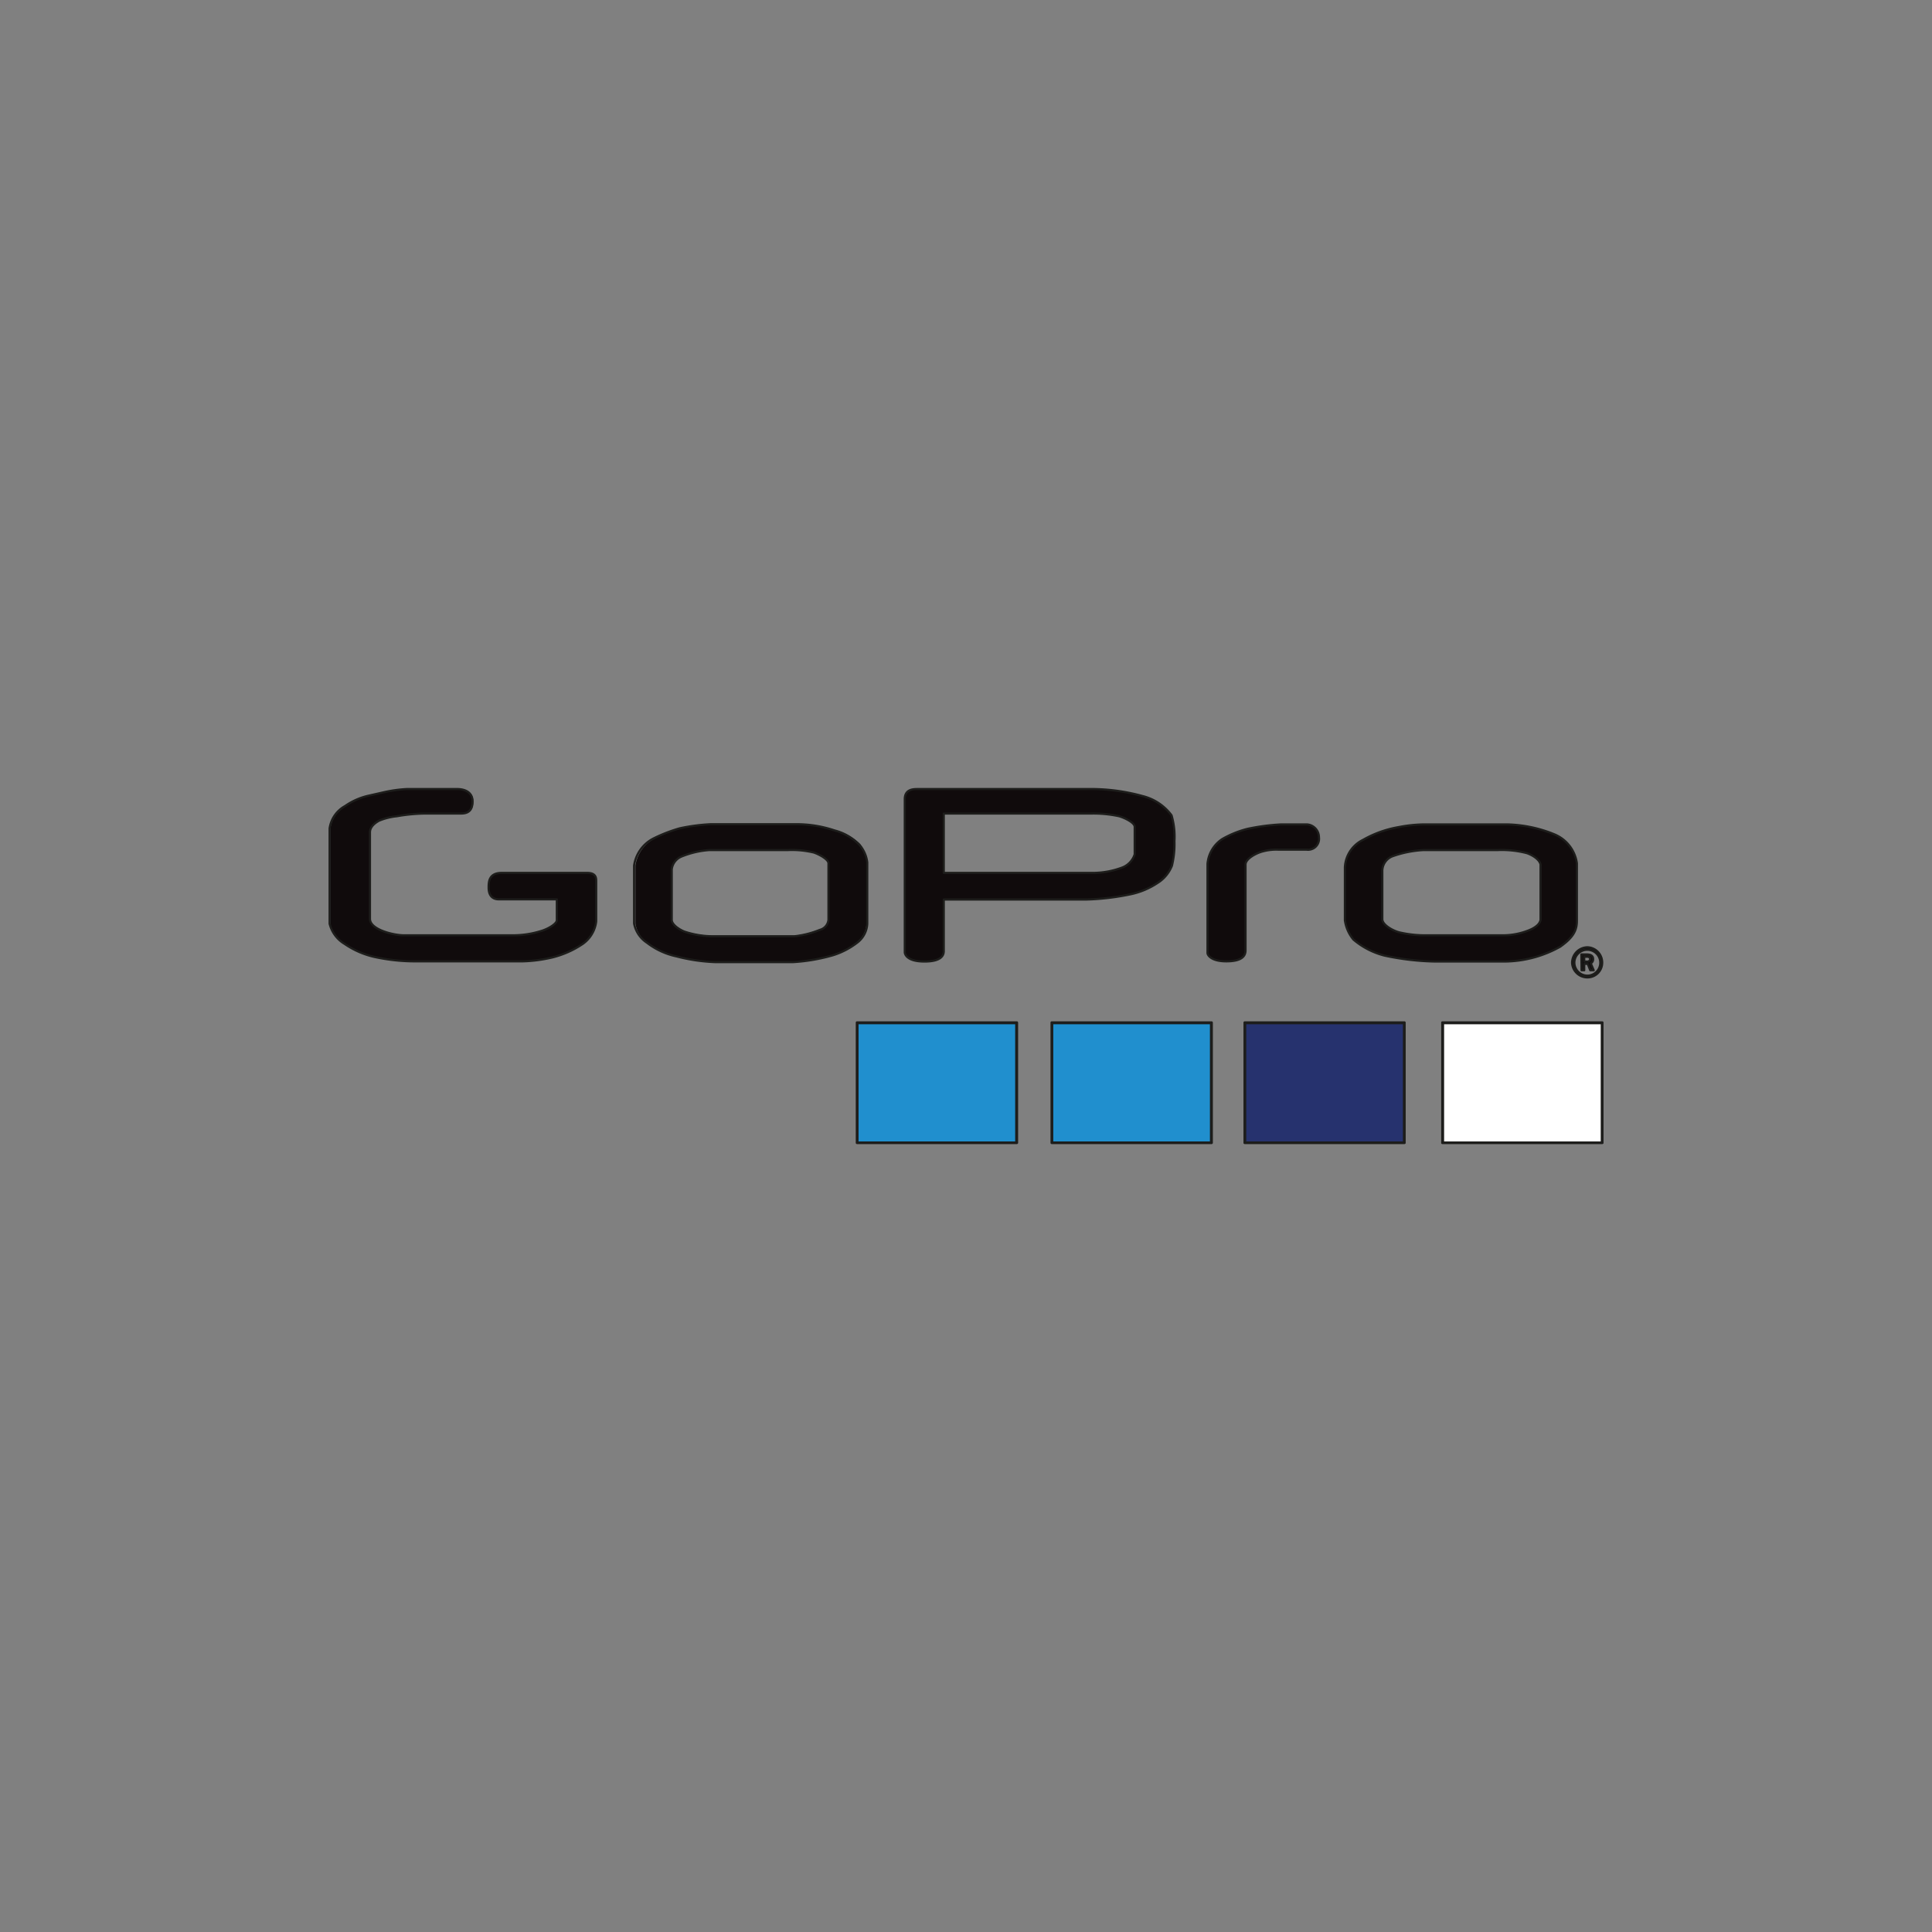 <svg id="Capa_1" data-name="Capa 1" xmlns="http://www.w3.org/2000/svg" viewBox="0 0 100 100"><rect x="0" y="0" width="100" height="100" fill="#808080" stroke="none"/><defs><style>.cls-1{fill:#fff;}.cls-2{fill:#100b0c;}.cls-3{fill:#26326e;}.cls-4{fill:#208fce;}.cls-5{fill:none;stroke:#1d1d1b;stroke-linecap:round;stroke-linejoin:round;stroke-width:0.11px;}</style></defs><rect class="cls-1" x="74.69" y="52.96" width="8.22" height="6.18"/><path class="cls-2" d="M82.16,49a.79.79,0,0,1,.77.8.76.76,0,0,1-.77.76.79.79,0,0,1-.79-.76A.81.81,0,0,1,82.16,49Zm.67.8a.67.67,0,0,0-1.34,0,.67.67,0,0,0,1.34,0Z"/><path class="cls-2" d="M82.35,49.86l.15.36h-.18l-.13-.33H82v.33h-.15V49.4h.27c.15,0,.34,0,.34.24A.23.23,0,0,1,82.35,49.86Zm0-.22a.14.14,0,0,0-.13-.12H82v.25h.18A.15.15,0,0,0,82.32,49.64Z"/><path class="cls-2" d="M81.64,46.4v1.27c0,.54-.26.89-.86,1.32a6,6,0,0,1-2.9.77H74.29a13.57,13.57,0,0,1-2.64-.31,4,4,0,0,1-1.6-.83,2,2,0,0,1-.44-1V44.9a1.67,1.67,0,0,1,.94-1.43,5.64,5.64,0,0,1,1.84-.66,7.26,7.26,0,0,1,1.33-.14H78a6.84,6.84,0,0,1,2.47.52,1.91,1.91,0,0,1,1.15,1.49ZM79.7,47.57V44.79c0-.25-.36-.51-.71-.63A5.15,5.15,0,0,0,77.52,44H73.68a5.74,5.74,0,0,0-1.6.32.82.82,0,0,0-.53.73v2.55c0,.29.55.6.89.68a5.9,5.9,0,0,0,1.39.15h4a3.63,3.63,0,0,0,1.33-.27C79.55,48,79.7,47.74,79.7,47.57Z"/><rect class="cls-3" x="64.45" y="52.96" width="8.22" height="6.18"/><path class="cls-2" d="M68.27,43.34a.57.57,0,0,1-.64.64H66.18a2.68,2.68,0,0,0-.82.09c-.29.07-.89.36-.89.68v4.44c0,.32-.23.57-1,.57s-1-.32-1-.43V44.71a1.71,1.71,0,0,1,.76-1.28,5.13,5.13,0,0,1,1.31-.53,11,11,0,0,1,1.75-.23h1.33A.67.67,0,0,1,68.27,43.34Z"/><rect class="cls-4" x="54.46" y="52.96" width="8.22" height="6.18"/><path class="cls-2" d="M60.64,42.19a3.91,3.91,0,0,1,.15,1.33,4.74,4.74,0,0,1-.13,1.28,1.86,1.86,0,0,1-.74.89,4,4,0,0,1-1.36.58,12.81,12.81,0,0,1-2.32.28H48.85v2.67c0,.18-.08.54-1,.54s-1-.38-1-.47V41.36c0-.52.46-.52.66-.52h8.8a10.06,10.06,0,0,1,2.84.36A2.67,2.67,0,0,1,60.64,42.19Zm-1.91,2V42.8c0-.22-.5-.46-.8-.55a6.36,6.36,0,0,0-1.44-.14H48.85v3.07h7.8a4.38,4.38,0,0,0,1.44-.28A1.08,1.08,0,0,0,58.73,44.22Z"/><rect class="cls-4" x="44.38" y="52.96" width="8.22" height="6.18"/><path class="cls-2" d="M44.85,44.65V47.8a1.3,1.3,0,0,1-.53,1,4,4,0,0,1-1.23.64,9.48,9.48,0,0,1-2.07.36H37a9.31,9.31,0,0,1-2-.3,3.79,3.79,0,0,1-1.51-.7,1.53,1.53,0,0,1-.6-1v-3a1.88,1.88,0,0,1,1-1.4,7.91,7.91,0,0,1,1.37-.53,10,10,0,0,1,1.59-.21h4.41a6.19,6.19,0,0,1,2,.32,2.79,2.79,0,0,1,1.27.72A1.68,1.68,0,0,1,44.85,44.65Zm-2,2.91V44.68c0-.18-.41-.43-.75-.55A4.83,4.83,0,0,0,40.78,44H36.71a4.72,4.72,0,0,0-1.42.33.82.82,0,0,0-.52.64v2.61c0,.25.4.51.66.61a4.73,4.73,0,0,0,1.44.24h4.25a4.89,4.89,0,0,0,1.31-.33A.6.6,0,0,0,42.88,47.56Z"/><path class="cls-2" d="M30.85,45.61v2.08a1.66,1.66,0,0,1-.7,1.17,4.92,4.92,0,0,1-1.58.7,7.56,7.56,0,0,1-1.51.2h-5.7a9.94,9.94,0,0,1-2-.23,4.48,4.48,0,0,1-1.53-.67,1.69,1.69,0,0,1-.73-1V42.88a1.57,1.57,0,0,1,.8-1.16,3.45,3.45,0,0,1,1.19-.53l.84-.19a7.13,7.13,0,0,1,1.16-.16h2.62c.37,0,.79.15.79.64s-.25.63-.6.63H22a9,9,0,0,0-1.46.14,3.24,3.24,0,0,0-.92.23c-.2.11-.47.31-.47.6v4.48c0,.56,1.23.85,1.76.85h5.66A4.93,4.93,0,0,0,28,48.19c.38-.11.82-.38.82-.56V46.55h-3c-.42,0-.53-.31-.53-.6s0-.77.68-.77h4.42C30.85,45.18,30.85,45.45,30.85,45.61Z"/><rect class="cls-5" x="44.37" y="52.94" width="8.26" height="6.21"/><polygon class="cls-5" points="44.37 59.16 44.35 59.16 44.35 52.92 52.64 52.92 52.64 59.16 44.37 59.16"/><rect class="cls-5" x="44.38" y="52.96" width="8.22" height="6.18"/><rect class="cls-5" x="54.45" y="52.94" width="8.26" height="6.21"/><polygon class="cls-5" points="54.45 59.16 54.43 59.16 54.43 52.92 62.72 52.92 62.72 59.16 54.45 59.16"/><rect class="cls-5" x="54.46" y="52.96" width="8.22" height="6.18"/><rect class="cls-5" x="64.43" y="52.94" width="8.26" height="6.21"/><polygon class="cls-5" points="64.43 59.16 64.42 59.16 64.42 52.92 72.7 52.92 72.7 59.16 64.43 59.16"/><rect class="cls-5" x="64.45" y="52.96" width="8.22" height="6.18"/><rect class="cls-5" x="74.67" y="52.94" width="8.26" height="6.21"/><polygon class="cls-5" points="74.67 59.16 74.65 59.16 74.65 52.92 82.94 52.92 82.94 59.16 74.67 59.16"/><rect class="cls-5" x="74.69" y="52.96" width="8.22" height="6.18"/><path class="cls-5" d="M81.49,49.83a.67.67,0,1,1,.67.67A.68.68,0,0,1,81.49,49.83Z"/><path class="cls-5" d="M82.16,50.59a.76.76,0,0,0,.77-.76.79.79,0,0,0-.77-.8.81.81,0,0,0-.79.8A.79.79,0,0,0,82.16,50.59Z"/><path class="cls-5" d="M81.86,50.22H82v-.33h.18l.13.33h.18l-.15-.36a.23.23,0,0,0,.12-.22c0-.21-.19-.24-.34-.24h-.27Z"/><path class="cls-5" d="M82,49.52h.18a.14.14,0,0,1,.13.12.15.15,0,0,1-.13.13H82Z"/><path class="cls-5" d="M17.06,47.81V42.88a1.57,1.57,0,0,1,.8-1.16,3.45,3.45,0,0,1,1.19-.53l.84-.19a7.13,7.13,0,0,1,1.16-.16h2.62c.37,0,.79.15.79.64s-.25.63-.6.63H22a9,9,0,0,0-1.46.14,3.24,3.24,0,0,0-.92.23c-.2.11-.47.31-.47.6v4.48c0,.56,1.23.85,1.76.85h5.66A4.93,4.93,0,0,0,28,48.19c.38-.11.82-.38.82-.56V46.55h-3c-.42,0-.53-.31-.53-.6s0-.77.68-.77h4.42c.47,0,.47.27.47.43v2.08a1.66,1.66,0,0,1-.7,1.17,4.92,4.92,0,0,1-1.58.7,7.56,7.56,0,0,1-1.51.2h-5.7a9.94,9.94,0,0,1-2-.23,4.48,4.48,0,0,1-1.53-.67A1.69,1.69,0,0,1,17.06,47.81Z"/><path class="cls-5" d="M32.82,47.8v-3a1.88,1.88,0,0,1,1-1.4,7.91,7.91,0,0,1,1.37-.53,10,10,0,0,1,1.59-.21h4.41a6.19,6.19,0,0,1,2,.32,2.79,2.79,0,0,1,1.27.72,1.68,1.68,0,0,1,.43.94V47.8a1.3,1.3,0,0,1-.53,1,4,4,0,0,1-1.23.64,9.48,9.48,0,0,1-2.07.36H37a9.31,9.31,0,0,1-2-.3,3.79,3.79,0,0,1-1.51-.7A1.53,1.53,0,0,1,32.82,47.8Z"/><path class="cls-5" d="M34.77,45v2.61c0,.25.4.51.66.61a4.73,4.73,0,0,0,1.44.24h4.25a4.89,4.89,0,0,0,1.31-.33.6.6,0,0,0,.45-.52V44.68c0-.18-.41-.43-.75-.55A4.83,4.83,0,0,0,40.78,44H36.71a4.72,4.72,0,0,0-1.42.33A.82.82,0,0,0,34.77,45Z"/><path class="cls-5" d="M46.83,49.29V41.36c0-.52.46-.52.66-.52h8.8a10.06,10.06,0,0,1,2.84.36,2.67,2.67,0,0,1,1.51,1,3.91,3.91,0,0,1,.15,1.33,4.74,4.74,0,0,1-.13,1.28,1.86,1.86,0,0,1-.74.89,4,4,0,0,1-1.36.58,12.81,12.81,0,0,1-2.32.28H48.85v2.67c0,.18-.08.54-1,.54S46.83,49.38,46.83,49.29Z"/><path class="cls-5" d="M56.65,45.18a4.38,4.38,0,0,0,1.44-.28,1.08,1.08,0,0,0,.64-.68V42.8c0-.22-.5-.46-.8-.55a6.36,6.36,0,0,0-1.44-.14H48.85v3.07Z"/><path class="cls-5" d="M62.5,49.33V44.71a1.71,1.71,0,0,1,.76-1.28,5.13,5.13,0,0,1,1.31-.53,11,11,0,0,1,1.75-.23h1.33a.67.67,0,0,1,.62.67.57.57,0,0,1-.64.64H66.18a2.68,2.68,0,0,0-.82.09c-.29.07-.89.36-.89.68v4.44c0,.32-.23.57-1,.57S62.5,49.44,62.5,49.33Z"/><path class="cls-5" d="M69.61,44.9a1.67,1.67,0,0,1,.94-1.43,5.64,5.64,0,0,1,1.84-.66,7.26,7.26,0,0,1,1.33-.14H78a6.84,6.84,0,0,1,2.47.52,1.91,1.91,0,0,1,1.15,1.49v3c0,.54-.26.89-.86,1.32a6,6,0,0,1-2.9.77H74.29a13.57,13.57,0,0,1-2.64-.31,4,4,0,0,1-1.6-.83,2,2,0,0,1-.44-1Z"/><path class="cls-5" d="M71.55,47.58c0,.29.55.6.89.68a5.9,5.9,0,0,0,1.39.15h4a3.63,3.63,0,0,0,1.33-.27c.43-.18.58-.4.58-.57V44.79c0-.25-.36-.51-.71-.63A5.15,5.15,0,0,0,77.52,44H73.68a5.74,5.74,0,0,0-1.6.32.82.82,0,0,0-.53.73Z"/></svg>